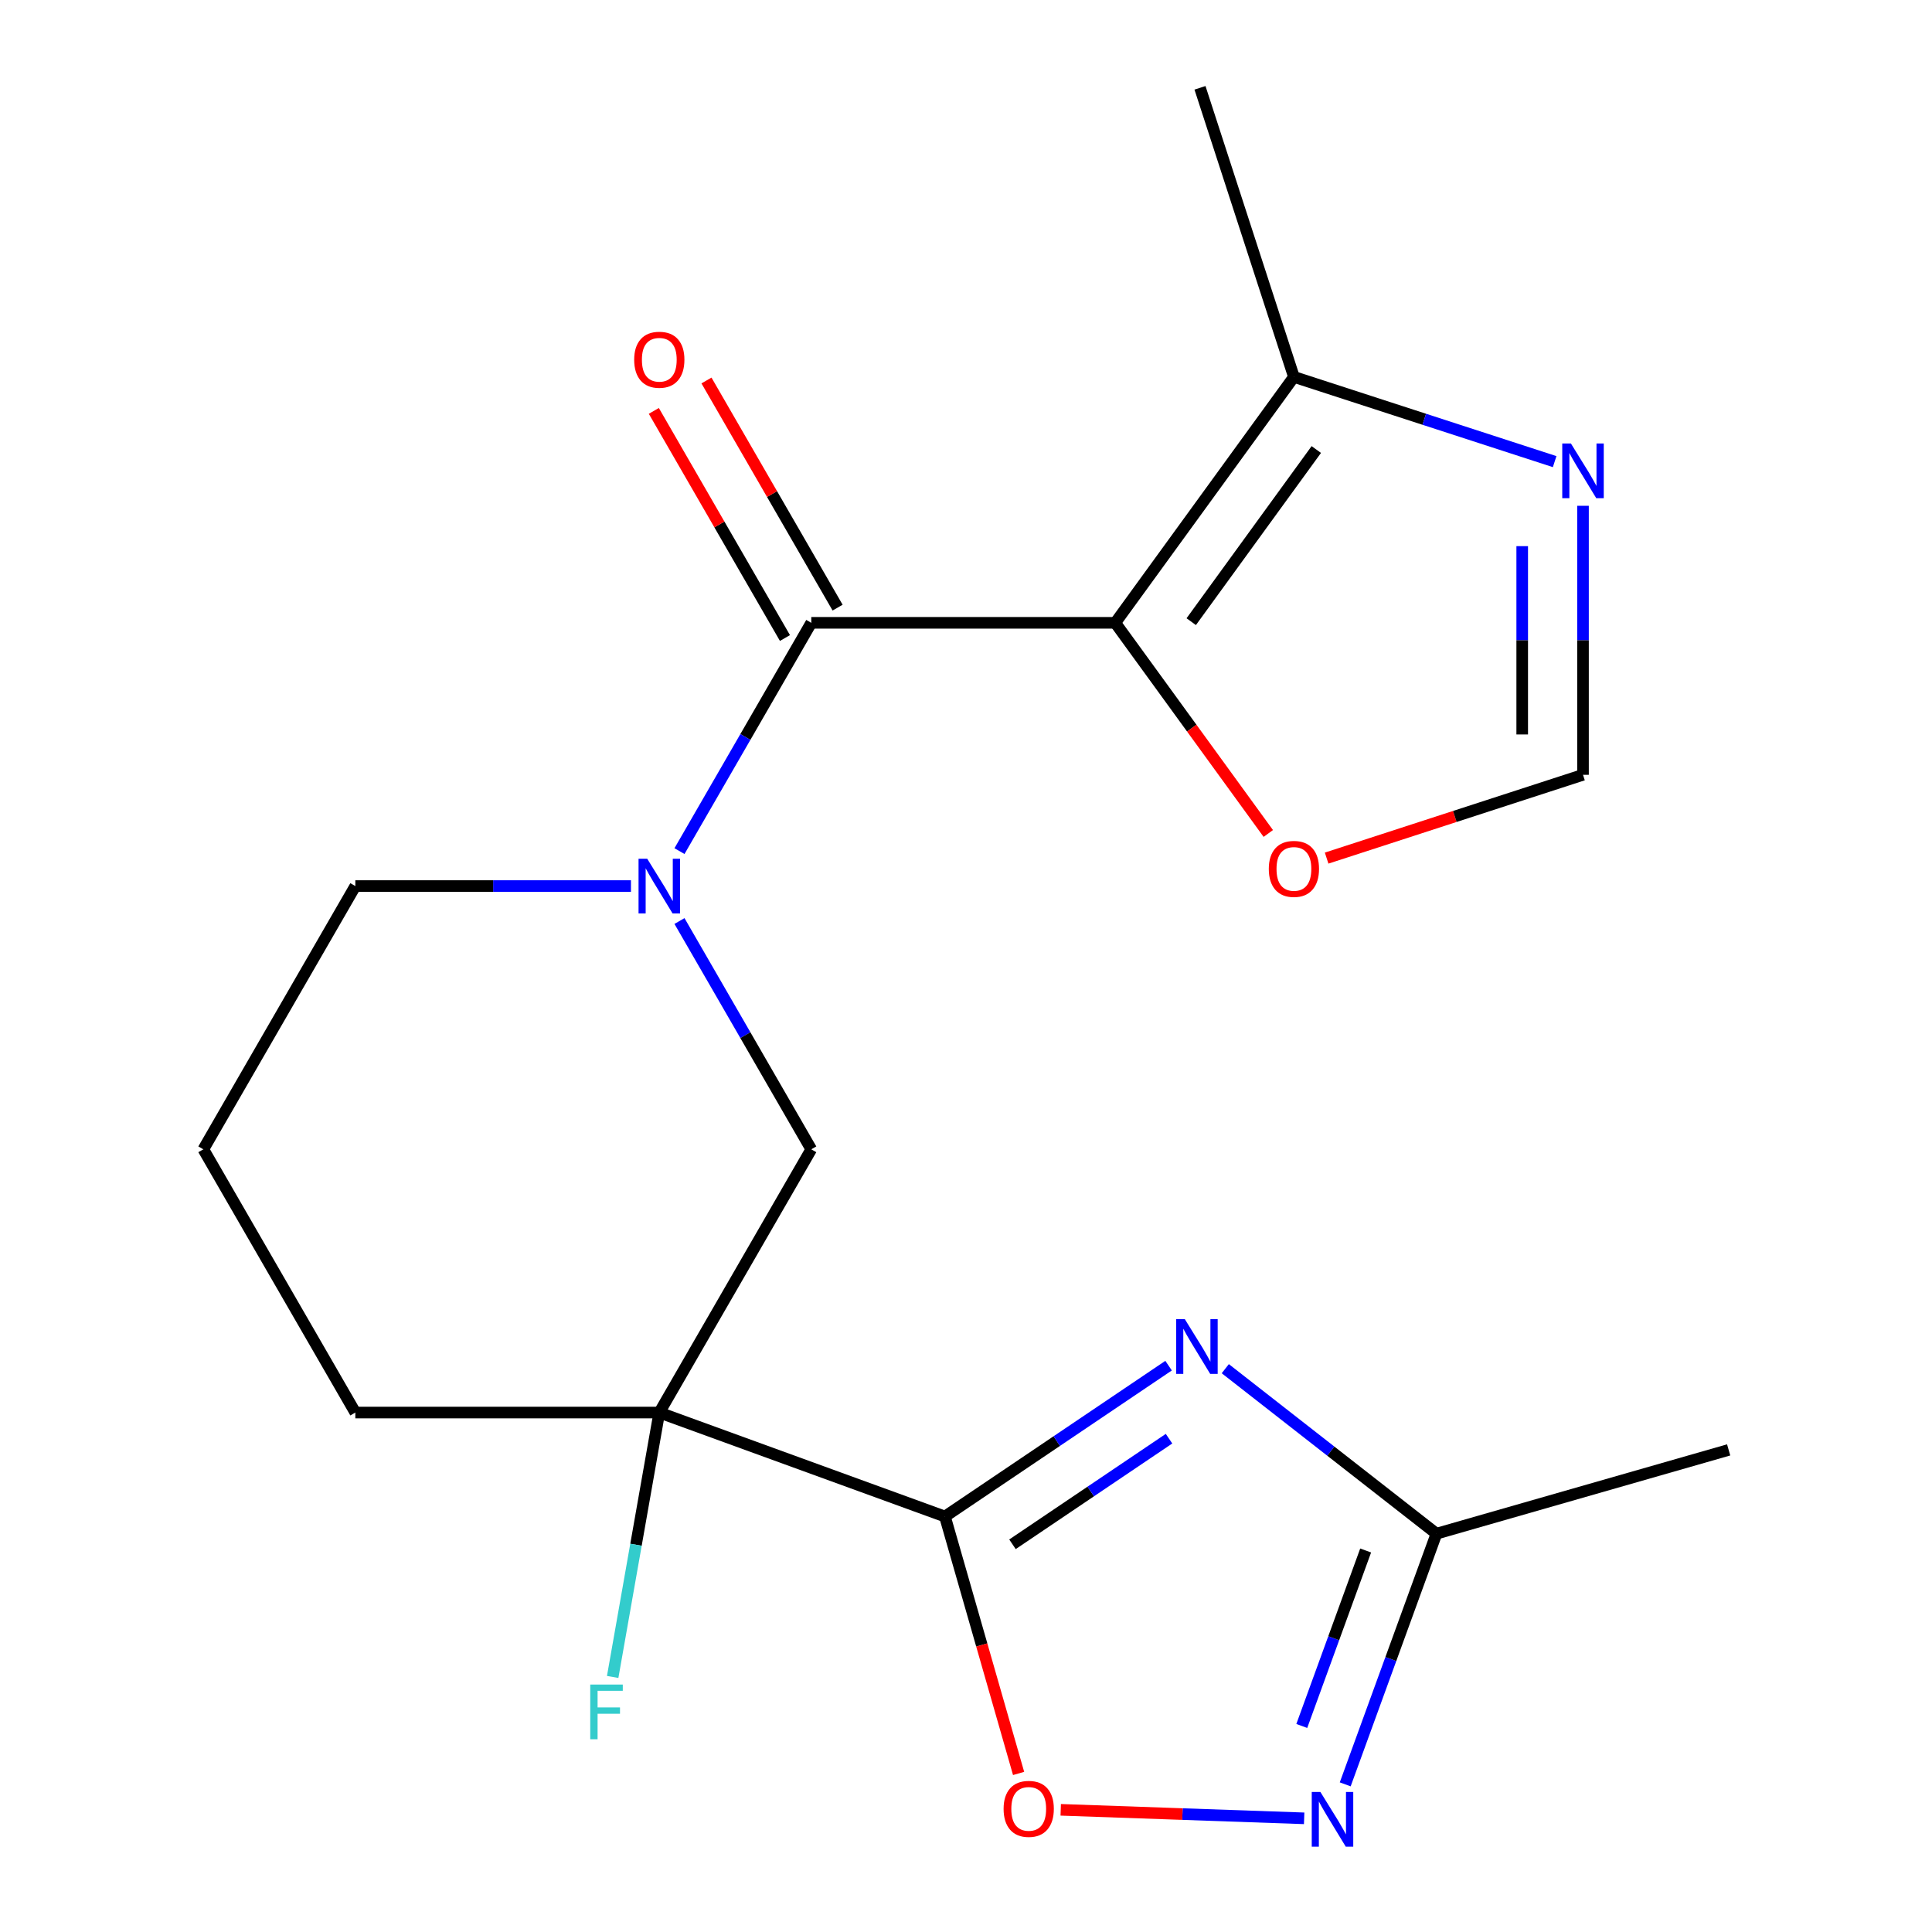 <?xml version='1.0' encoding='iso-8859-1'?>
<svg version='1.1' baseProfile='full'
              xmlns='http://www.w3.org/2000/svg'
                      xmlns:rdkit='http://www.rdkit.org/xml'
                      xmlns:xlink='http://www.w3.org/1999/xlink'
                  xml:space='preserve'
width='1000px' height='1000px' viewBox='0 0 1000 1000'>
<!-- END OF HEADER -->
<rect style='opacity:1.0;fill:#FFFFFF;stroke:none' width='1000' height='1000' x='0' y='0'> </rect>
<path class='bond-2' d='M 577.25,322.372 L 419.917,322.372' style='fill:none;fill-rule:evenodd;stroke:#000000;stroke-width:6px;stroke-linecap:butt;stroke-linejoin:miter;stroke-opacity:1' />
<path class='bond-7' d='M 577.25,322.372 L 669.728,195.087' style='fill:none;fill-rule:evenodd;stroke:#000000;stroke-width:6px;stroke-linecap:butt;stroke-linejoin:miter;stroke-opacity:1' />
<path class='bond-7' d='M 616.579,321.775 L 681.314,232.675' style='fill:none;fill-rule:evenodd;stroke:#000000;stroke-width:6px;stroke-linecap:butt;stroke-linejoin:miter;stroke-opacity:1' />
<path class='bond-11' d='M 577.25,322.372 L 616.858,376.888' style='fill:none;fill-rule:evenodd;stroke:#000000;stroke-width:6px;stroke-linecap:butt;stroke-linejoin:miter;stroke-opacity:1' />
<path class='bond-11' d='M 616.858,376.888 L 656.466,431.404' style='fill:none;fill-rule:evenodd;stroke:#FF0000;stroke-width:6px;stroke-linecap:butt;stroke-linejoin:miter;stroke-opacity:1' />
<path class='bond-0' d='M 489.095,784.946 L 341.251,731.135' style='fill:none;fill-rule:evenodd;stroke:#000000;stroke-width:6px;stroke-linecap:butt;stroke-linejoin:miter;stroke-opacity:1' />
<path class='bond-1' d='M 489.095,784.946 L 546.976,745.905' style='fill:none;fill-rule:evenodd;stroke:#000000;stroke-width:6px;stroke-linecap:butt;stroke-linejoin:miter;stroke-opacity:1' />
<path class='bond-1' d='M 546.976,745.905 L 604.857,706.864' style='fill:none;fill-rule:evenodd;stroke:#0000FF;stroke-width:6px;stroke-linecap:butt;stroke-linejoin:miter;stroke-opacity:1' />
<path class='bond-1' d='M 524.056,799.321 L 564.572,771.992' style='fill:none;fill-rule:evenodd;stroke:#000000;stroke-width:6px;stroke-linecap:butt;stroke-linejoin:miter;stroke-opacity:1' />
<path class='bond-1' d='M 564.572,771.992 L 605.089,744.663' style='fill:none;fill-rule:evenodd;stroke:#0000FF;stroke-width:6px;stroke-linecap:butt;stroke-linejoin:miter;stroke-opacity:1' />
<path class='bond-6' d='M 489.095,784.946 L 508.162,851.439' style='fill:none;fill-rule:evenodd;stroke:#000000;stroke-width:6px;stroke-linecap:butt;stroke-linejoin:miter;stroke-opacity:1' />
<path class='bond-6' d='M 508.162,851.439 L 527.228,917.931' style='fill:none;fill-rule:evenodd;stroke:#FF0000;stroke-width:6px;stroke-linecap:butt;stroke-linejoin:miter;stroke-opacity:1' />
<path class='bond-8' d='M 634.204,708.431 L 688.857,751.131' style='fill:none;fill-rule:evenodd;stroke:#0000FF;stroke-width:6px;stroke-linecap:butt;stroke-linejoin:miter;stroke-opacity:1' />
<path class='bond-8' d='M 688.857,751.131 L 743.51,793.831' style='fill:none;fill-rule:evenodd;stroke:#000000;stroke-width:6px;stroke-linecap:butt;stroke-linejoin:miter;stroke-opacity:1' />
<path class='bond-4' d='M 419.917,322.372 L 385.807,381.453' style='fill:none;fill-rule:evenodd;stroke:#000000;stroke-width:6px;stroke-linecap:butt;stroke-linejoin:miter;stroke-opacity:1' />
<path class='bond-4' d='M 385.807,381.453 L 351.697,440.533' style='fill:none;fill-rule:evenodd;stroke:#0000FF;stroke-width:6px;stroke-linecap:butt;stroke-linejoin:miter;stroke-opacity:1' />
<path class='bond-13' d='M 433.543,314.506 L 399.606,255.725' style='fill:none;fill-rule:evenodd;stroke:#000000;stroke-width:6px;stroke-linecap:butt;stroke-linejoin:miter;stroke-opacity:1' />
<path class='bond-13' d='M 399.606,255.725 L 365.669,196.944' style='fill:none;fill-rule:evenodd;stroke:#FF0000;stroke-width:6px;stroke-linecap:butt;stroke-linejoin:miter;stroke-opacity:1' />
<path class='bond-13' d='M 406.292,330.239 L 372.355,271.458' style='fill:none;fill-rule:evenodd;stroke:#000000;stroke-width:6px;stroke-linecap:butt;stroke-linejoin:miter;stroke-opacity:1' />
<path class='bond-13' d='M 372.355,271.458 L 338.418,212.678' style='fill:none;fill-rule:evenodd;stroke:#FF0000;stroke-width:6px;stroke-linecap:butt;stroke-linejoin:miter;stroke-opacity:1' />
<path class='bond-3' d='M 341.251,731.135 L 419.917,594.881' style='fill:none;fill-rule:evenodd;stroke:#000000;stroke-width:6px;stroke-linecap:butt;stroke-linejoin:miter;stroke-opacity:1' />
<path class='bond-14' d='M 341.251,731.135 L 329.186,799.56' style='fill:none;fill-rule:evenodd;stroke:#000000;stroke-width:6px;stroke-linecap:butt;stroke-linejoin:miter;stroke-opacity:1' />
<path class='bond-14' d='M 329.186,799.56 L 317.121,867.985' style='fill:none;fill-rule:evenodd;stroke:#33CCCC;stroke-width:6px;stroke-linecap:butt;stroke-linejoin:miter;stroke-opacity:1' />
<path class='bond-21' d='M 341.251,731.135 L 183.918,731.135' style='fill:none;fill-rule:evenodd;stroke:#000000;stroke-width:6px;stroke-linecap:butt;stroke-linejoin:miter;stroke-opacity:1' />
<path class='bond-9' d='M 351.697,476.72 L 385.807,535.8' style='fill:none;fill-rule:evenodd;stroke:#0000FF;stroke-width:6px;stroke-linecap:butt;stroke-linejoin:miter;stroke-opacity:1' />
<path class='bond-9' d='M 385.807,535.8 L 419.917,594.881' style='fill:none;fill-rule:evenodd;stroke:#000000;stroke-width:6px;stroke-linecap:butt;stroke-linejoin:miter;stroke-opacity:1' />
<path class='bond-16' d='M 326.577,458.627 L 255.248,458.627' style='fill:none;fill-rule:evenodd;stroke:#0000FF;stroke-width:6px;stroke-linecap:butt;stroke-linejoin:miter;stroke-opacity:1' />
<path class='bond-16' d='M 255.248,458.627 L 183.918,458.627' style='fill:none;fill-rule:evenodd;stroke:#000000;stroke-width:6px;stroke-linecap:butt;stroke-linejoin:miter;stroke-opacity:1' />
<path class='bond-5' d='M 675.026,941.163 L 612.027,938.963' style='fill:none;fill-rule:evenodd;stroke:#0000FF;stroke-width:6px;stroke-linecap:butt;stroke-linejoin:miter;stroke-opacity:1' />
<path class='bond-5' d='M 612.027,938.963 L 549.029,936.763' style='fill:none;fill-rule:evenodd;stroke:#FF0000;stroke-width:6px;stroke-linecap:butt;stroke-linejoin:miter;stroke-opacity:1' />
<path class='bond-22' d='M 696.285,923.582 L 719.898,858.706' style='fill:none;fill-rule:evenodd;stroke:#0000FF;stroke-width:6px;stroke-linecap:butt;stroke-linejoin:miter;stroke-opacity:1' />
<path class='bond-22' d='M 719.898,858.706 L 743.51,793.831' style='fill:none;fill-rule:evenodd;stroke:#000000;stroke-width:6px;stroke-linecap:butt;stroke-linejoin:miter;stroke-opacity:1' />
<path class='bond-22' d='M 673.8,893.357 L 690.329,847.944' style='fill:none;fill-rule:evenodd;stroke:#0000FF;stroke-width:6px;stroke-linecap:butt;stroke-linejoin:miter;stroke-opacity:1' />
<path class='bond-22' d='M 690.329,847.944 L 706.858,802.531' style='fill:none;fill-rule:evenodd;stroke:#000000;stroke-width:6px;stroke-linecap:butt;stroke-linejoin:miter;stroke-opacity:1' />
<path class='bond-10' d='M 669.728,195.087 L 737.208,217.013' style='fill:none;fill-rule:evenodd;stroke:#000000;stroke-width:6px;stroke-linecap:butt;stroke-linejoin:miter;stroke-opacity:1' />
<path class='bond-10' d='M 737.208,217.013 L 804.688,238.938' style='fill:none;fill-rule:evenodd;stroke:#0000FF;stroke-width:6px;stroke-linecap:butt;stroke-linejoin:miter;stroke-opacity:1' />
<path class='bond-17' d='M 669.728,195.087 L 621.11,45.455' style='fill:none;fill-rule:evenodd;stroke:#000000;stroke-width:6px;stroke-linecap:butt;stroke-linejoin:miter;stroke-opacity:1' />
<path class='bond-19' d='M 743.51,793.831 L 894.749,750.464' style='fill:none;fill-rule:evenodd;stroke:#000000;stroke-width:6px;stroke-linecap:butt;stroke-linejoin:miter;stroke-opacity:1' />
<path class='bond-20' d='M 819.361,261.799 L 819.361,331.419' style='fill:none;fill-rule:evenodd;stroke:#0000FF;stroke-width:6px;stroke-linecap:butt;stroke-linejoin:miter;stroke-opacity:1' />
<path class='bond-20' d='M 819.361,331.419 L 819.361,401.039' style='fill:none;fill-rule:evenodd;stroke:#000000;stroke-width:6px;stroke-linecap:butt;stroke-linejoin:miter;stroke-opacity:1' />
<path class='bond-20' d='M 787.894,282.685 L 787.894,331.419' style='fill:none;fill-rule:evenodd;stroke:#0000FF;stroke-width:6px;stroke-linecap:butt;stroke-linejoin:miter;stroke-opacity:1' />
<path class='bond-20' d='M 787.894,331.419 L 787.894,380.153' style='fill:none;fill-rule:evenodd;stroke:#000000;stroke-width:6px;stroke-linecap:butt;stroke-linejoin:miter;stroke-opacity:1' />
<path class='bond-12' d='M 686.662,444.155 L 753.011,422.597' style='fill:none;fill-rule:evenodd;stroke:#FF0000;stroke-width:6px;stroke-linecap:butt;stroke-linejoin:miter;stroke-opacity:1' />
<path class='bond-12' d='M 753.011,422.597 L 819.361,401.039' style='fill:none;fill-rule:evenodd;stroke:#000000;stroke-width:6px;stroke-linecap:butt;stroke-linejoin:miter;stroke-opacity:1' />
<path class='bond-15' d='M 183.918,731.135 L 105.251,594.881' style='fill:none;fill-rule:evenodd;stroke:#000000;stroke-width:6px;stroke-linecap:butt;stroke-linejoin:miter;stroke-opacity:1' />
<path class='bond-18' d='M 183.918,458.627 L 105.251,594.881' style='fill:none;fill-rule:evenodd;stroke:#000000;stroke-width:6px;stroke-linecap:butt;stroke-linejoin:miter;stroke-opacity:1' />
<path  class='atom-2' d='M 613.27 682.807
L 622.55 697.807
Q 623.47 699.287, 624.95 701.967
Q 626.43 704.647, 626.51 704.807
L 626.51 682.807
L 630.27 682.807
L 630.27 711.127
L 626.39 711.127
L 616.43 694.727
Q 615.27 692.807, 614.03 690.607
Q 612.83 688.407, 612.47 687.727
L 612.47 711.127
L 608.79 711.127
L 608.79 682.807
L 613.27 682.807
' fill='#0000FF'/>
<path  class='atom-5' d='M 334.991 444.467
L 344.271 459.467
Q 345.191 460.947, 346.671 463.627
Q 348.151 466.307, 348.231 466.467
L 348.231 444.467
L 351.991 444.467
L 351.991 472.787
L 348.111 472.787
L 338.151 456.387
Q 336.991 454.467, 335.751 452.267
Q 334.551 450.067, 334.191 449.387
L 334.191 472.787
L 330.511 472.787
L 330.511 444.467
L 334.991 444.467
' fill='#0000FF'/>
<path  class='atom-6' d='M 683.439 927.515
L 692.719 942.515
Q 693.639 943.995, 695.119 946.675
Q 696.599 949.355, 696.679 949.515
L 696.679 927.515
L 700.439 927.515
L 700.439 955.835
L 696.559 955.835
L 686.599 939.435
Q 685.439 937.515, 684.199 935.315
Q 682.999 933.115, 682.639 932.435
L 682.639 955.835
L 678.959 955.835
L 678.959 927.515
L 683.439 927.515
' fill='#0000FF'/>
<path  class='atom-7' d='M 519.462 936.264
Q 519.462 929.464, 522.822 925.664
Q 526.182 921.864, 532.462 921.864
Q 538.742 921.864, 542.102 925.664
Q 545.462 929.464, 545.462 936.264
Q 545.462 943.144, 542.062 947.064
Q 538.662 950.944, 532.462 950.944
Q 526.222 950.944, 522.822 947.064
Q 519.462 943.184, 519.462 936.264
M 532.462 947.744
Q 536.782 947.744, 539.102 944.864
Q 541.462 941.944, 541.462 936.264
Q 541.462 930.704, 539.102 927.904
Q 536.782 925.064, 532.462 925.064
Q 528.142 925.064, 525.782 927.864
Q 523.462 930.664, 523.462 936.264
Q 523.462 941.984, 525.782 944.864
Q 528.142 947.744, 532.462 947.744
' fill='#FF0000'/>
<path  class='atom-11' d='M 813.101 229.546
L 822.381 244.546
Q 823.301 246.026, 824.781 248.706
Q 826.261 251.386, 826.341 251.546
L 826.341 229.546
L 830.101 229.546
L 830.101 257.866
L 826.221 257.866
L 816.261 241.466
Q 815.101 239.546, 813.861 237.346
Q 812.661 235.146, 812.301 234.466
L 812.301 257.866
L 808.621 257.866
L 808.621 229.546
L 813.101 229.546
' fill='#0000FF'/>
<path  class='atom-12' d='M 656.728 449.737
Q 656.728 442.937, 660.088 439.137
Q 663.448 435.337, 669.728 435.337
Q 676.008 435.337, 679.368 439.137
Q 682.728 442.937, 682.728 449.737
Q 682.728 456.617, 679.328 460.537
Q 675.928 464.417, 669.728 464.417
Q 663.488 464.417, 660.088 460.537
Q 656.728 456.657, 656.728 449.737
M 669.728 461.217
Q 674.048 461.217, 676.368 458.337
Q 678.728 455.417, 678.728 449.737
Q 678.728 444.177, 676.368 441.377
Q 674.048 438.537, 669.728 438.537
Q 665.408 438.537, 663.048 441.337
Q 660.728 444.137, 660.728 449.737
Q 660.728 455.457, 663.048 458.337
Q 665.408 461.217, 669.728 461.217
' fill='#FF0000'/>
<path  class='atom-14' d='M 328.251 186.198
Q 328.251 179.398, 331.611 175.598
Q 334.971 171.798, 341.251 171.798
Q 347.531 171.798, 350.891 175.598
Q 354.251 179.398, 354.251 186.198
Q 354.251 193.078, 350.851 196.998
Q 347.451 200.878, 341.251 200.878
Q 335.011 200.878, 331.611 196.998
Q 328.251 193.118, 328.251 186.198
M 341.251 197.678
Q 345.571 197.678, 347.891 194.798
Q 350.251 191.878, 350.251 186.198
Q 350.251 180.638, 347.891 177.838
Q 345.571 174.998, 341.251 174.998
Q 336.931 174.998, 334.571 177.798
Q 332.251 180.598, 332.251 186.198
Q 332.251 191.918, 334.571 194.798
Q 336.931 197.678, 341.251 197.678
' fill='#FF0000'/>
<path  class='atom-15' d='M 305.51 871.918
L 322.35 871.918
L 322.35 875.158
L 309.31 875.158
L 309.31 883.758
L 320.91 883.758
L 320.91 887.038
L 309.31 887.038
L 309.31 900.238
L 305.51 900.238
L 305.51 871.918
' fill='#33CCCC'/>
</svg>
